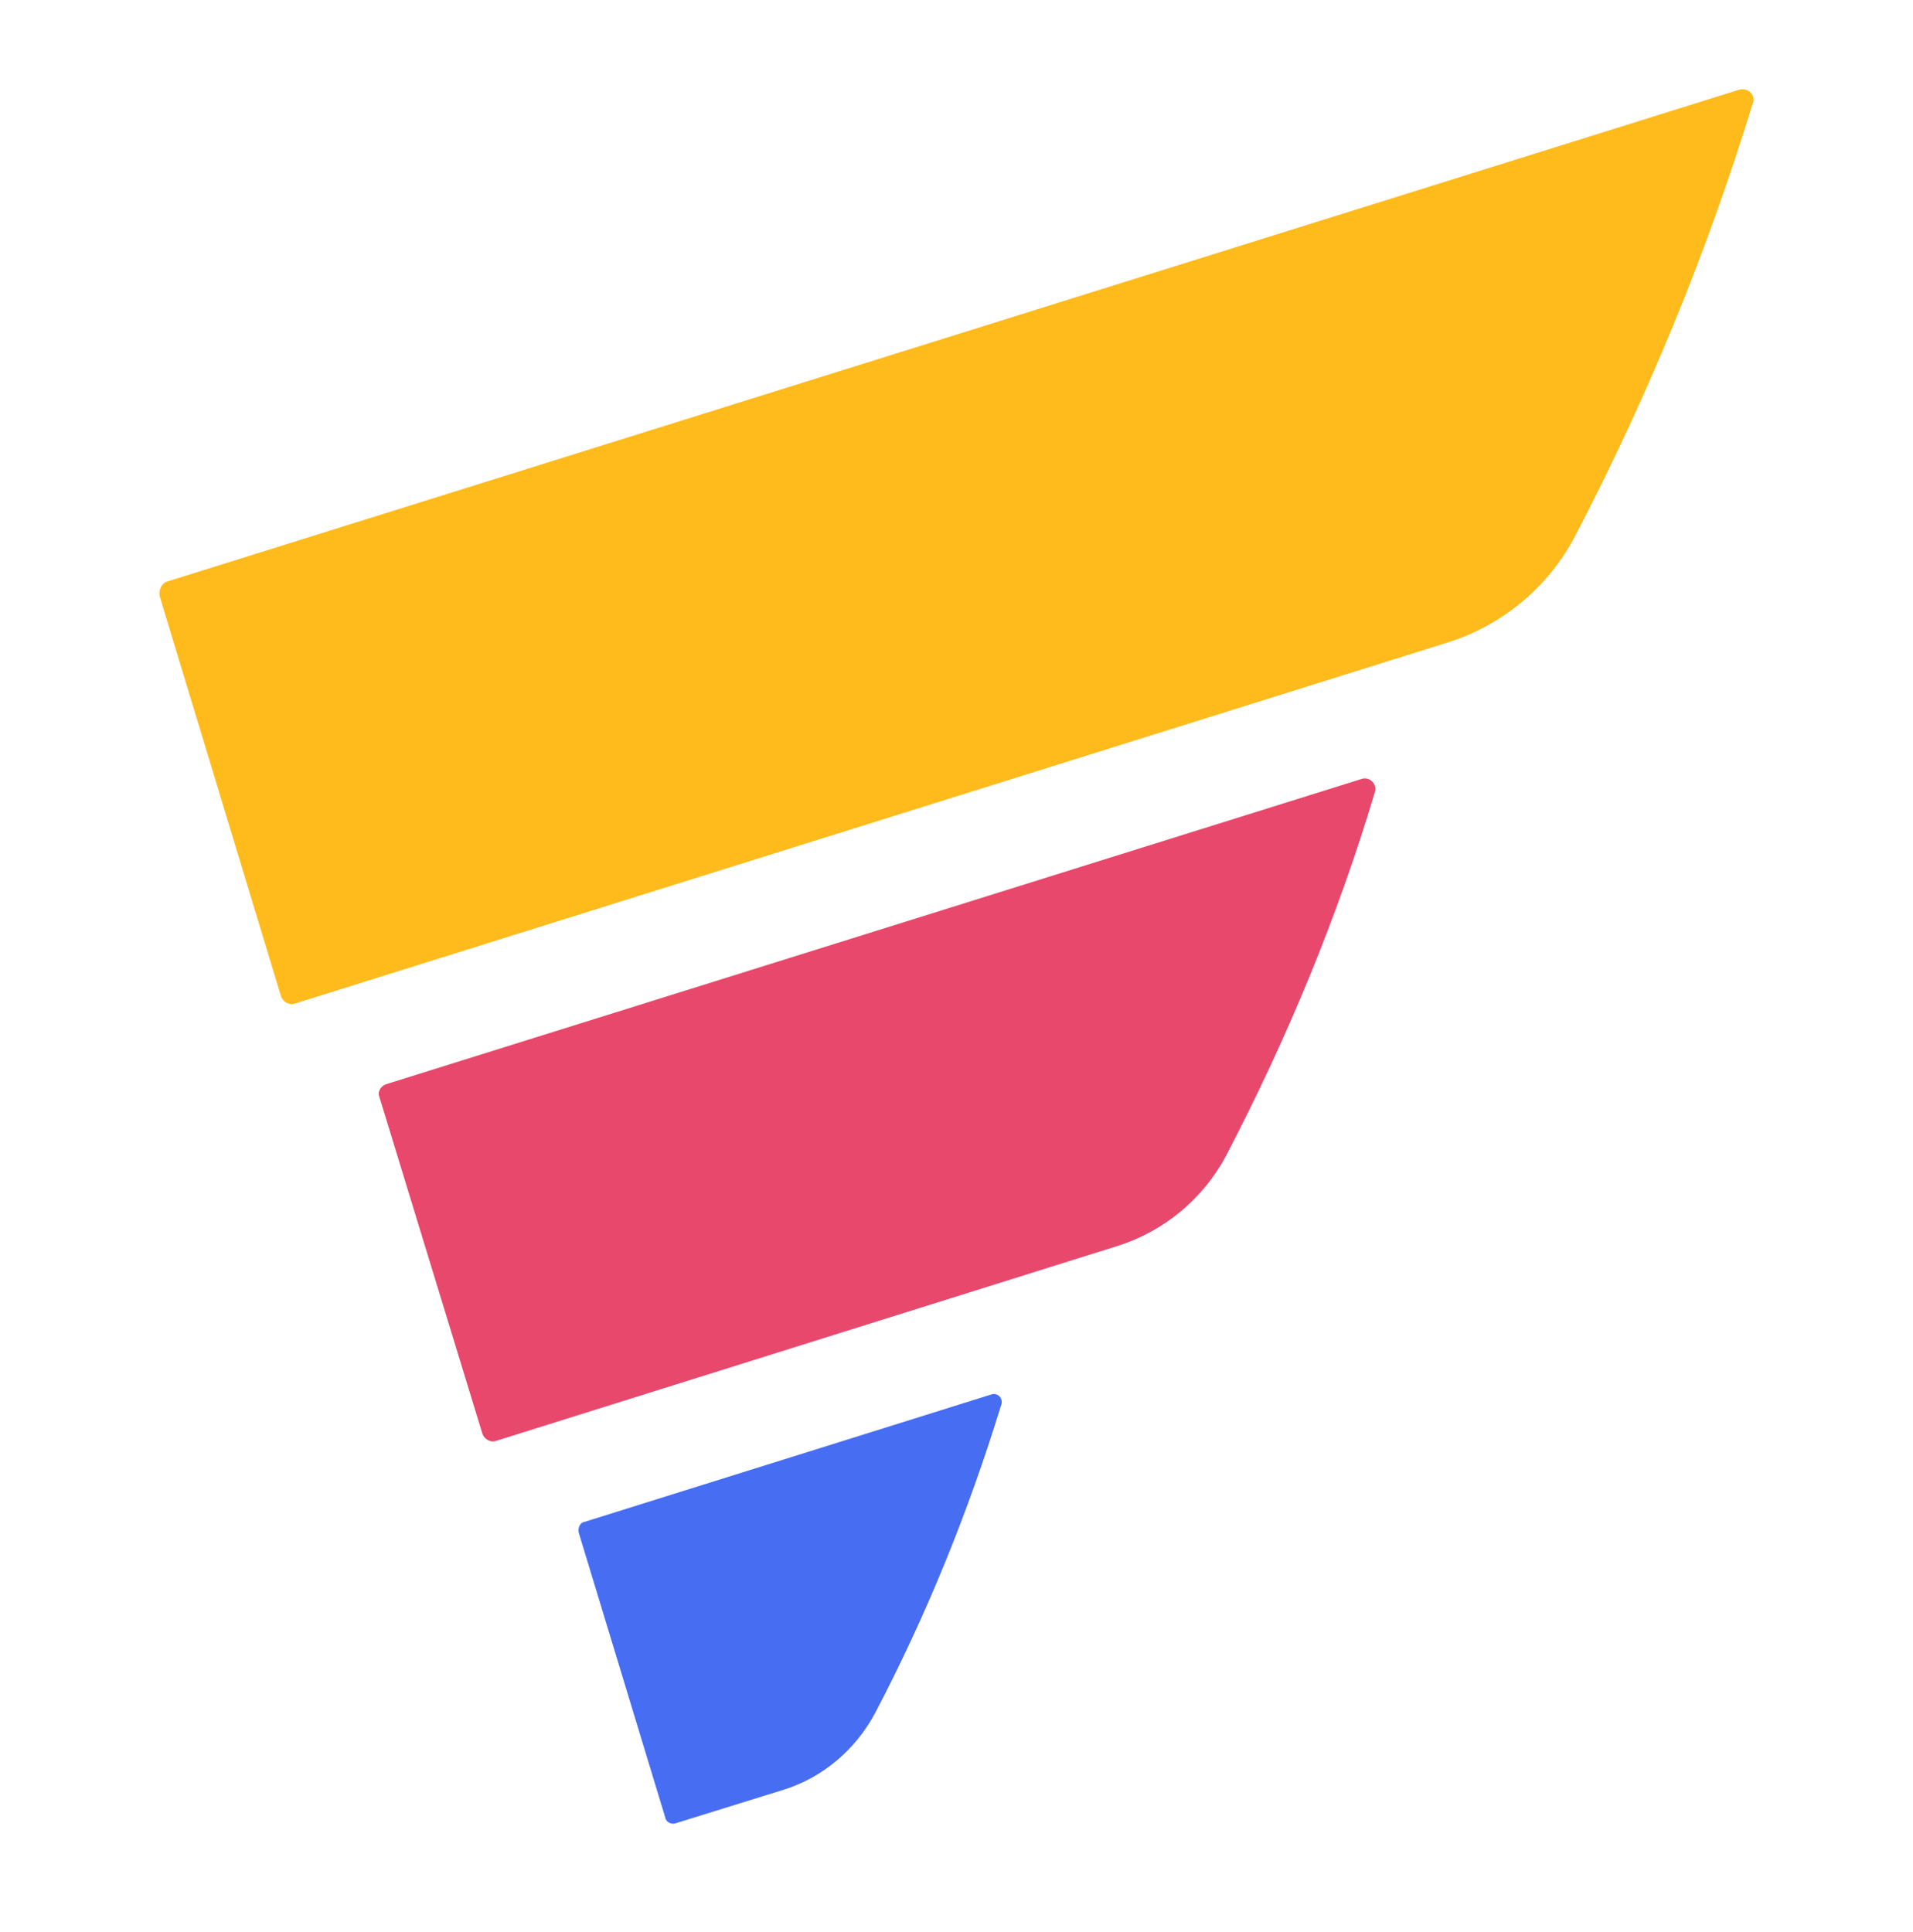 <svg width="100" height="101" viewBox="0 0 100 101" fill="none" xmlns="http://www.w3.org/2000/svg">
<path d="M90.912 4.689L8.782 30.387C8.441 30.472 8.27 30.856 8.355 31.198L14.673 52.029C14.758 52.371 15.143 52.584 15.441 52.456L75.672 33.588C78.532 32.692 80.966 30.686 82.374 27.954C86.131 20.74 89.204 13.269 91.594 5.5C91.851 4.988 91.381 4.561 90.912 4.689Z" fill="#FFBB1C"/>
<path d="M71.19 40.717L20.18 56.681C19.924 56.767 19.71 57.066 19.838 57.364L25.217 74.951C25.302 75.208 25.601 75.421 25.9 75.335L58.427 65.133C60.86 64.365 62.909 62.658 64.104 60.395C67.263 54.333 69.91 47.973 71.873 41.4C72.001 41.015 71.617 40.589 71.19 40.717Z" fill="#E8486C"/>
<path d="M51.808 72.903L30.55 79.562C30.294 79.605 30.209 79.903 30.251 80.117L34.776 95.014C34.819 95.271 35.118 95.399 35.331 95.313L40.966 93.563C43.014 92.923 44.722 91.472 45.747 89.551C48.436 84.428 50.613 79.049 52.32 73.5C52.491 73.116 52.149 72.775 51.808 72.903Z" fill="#476DF2"/>
</svg>
